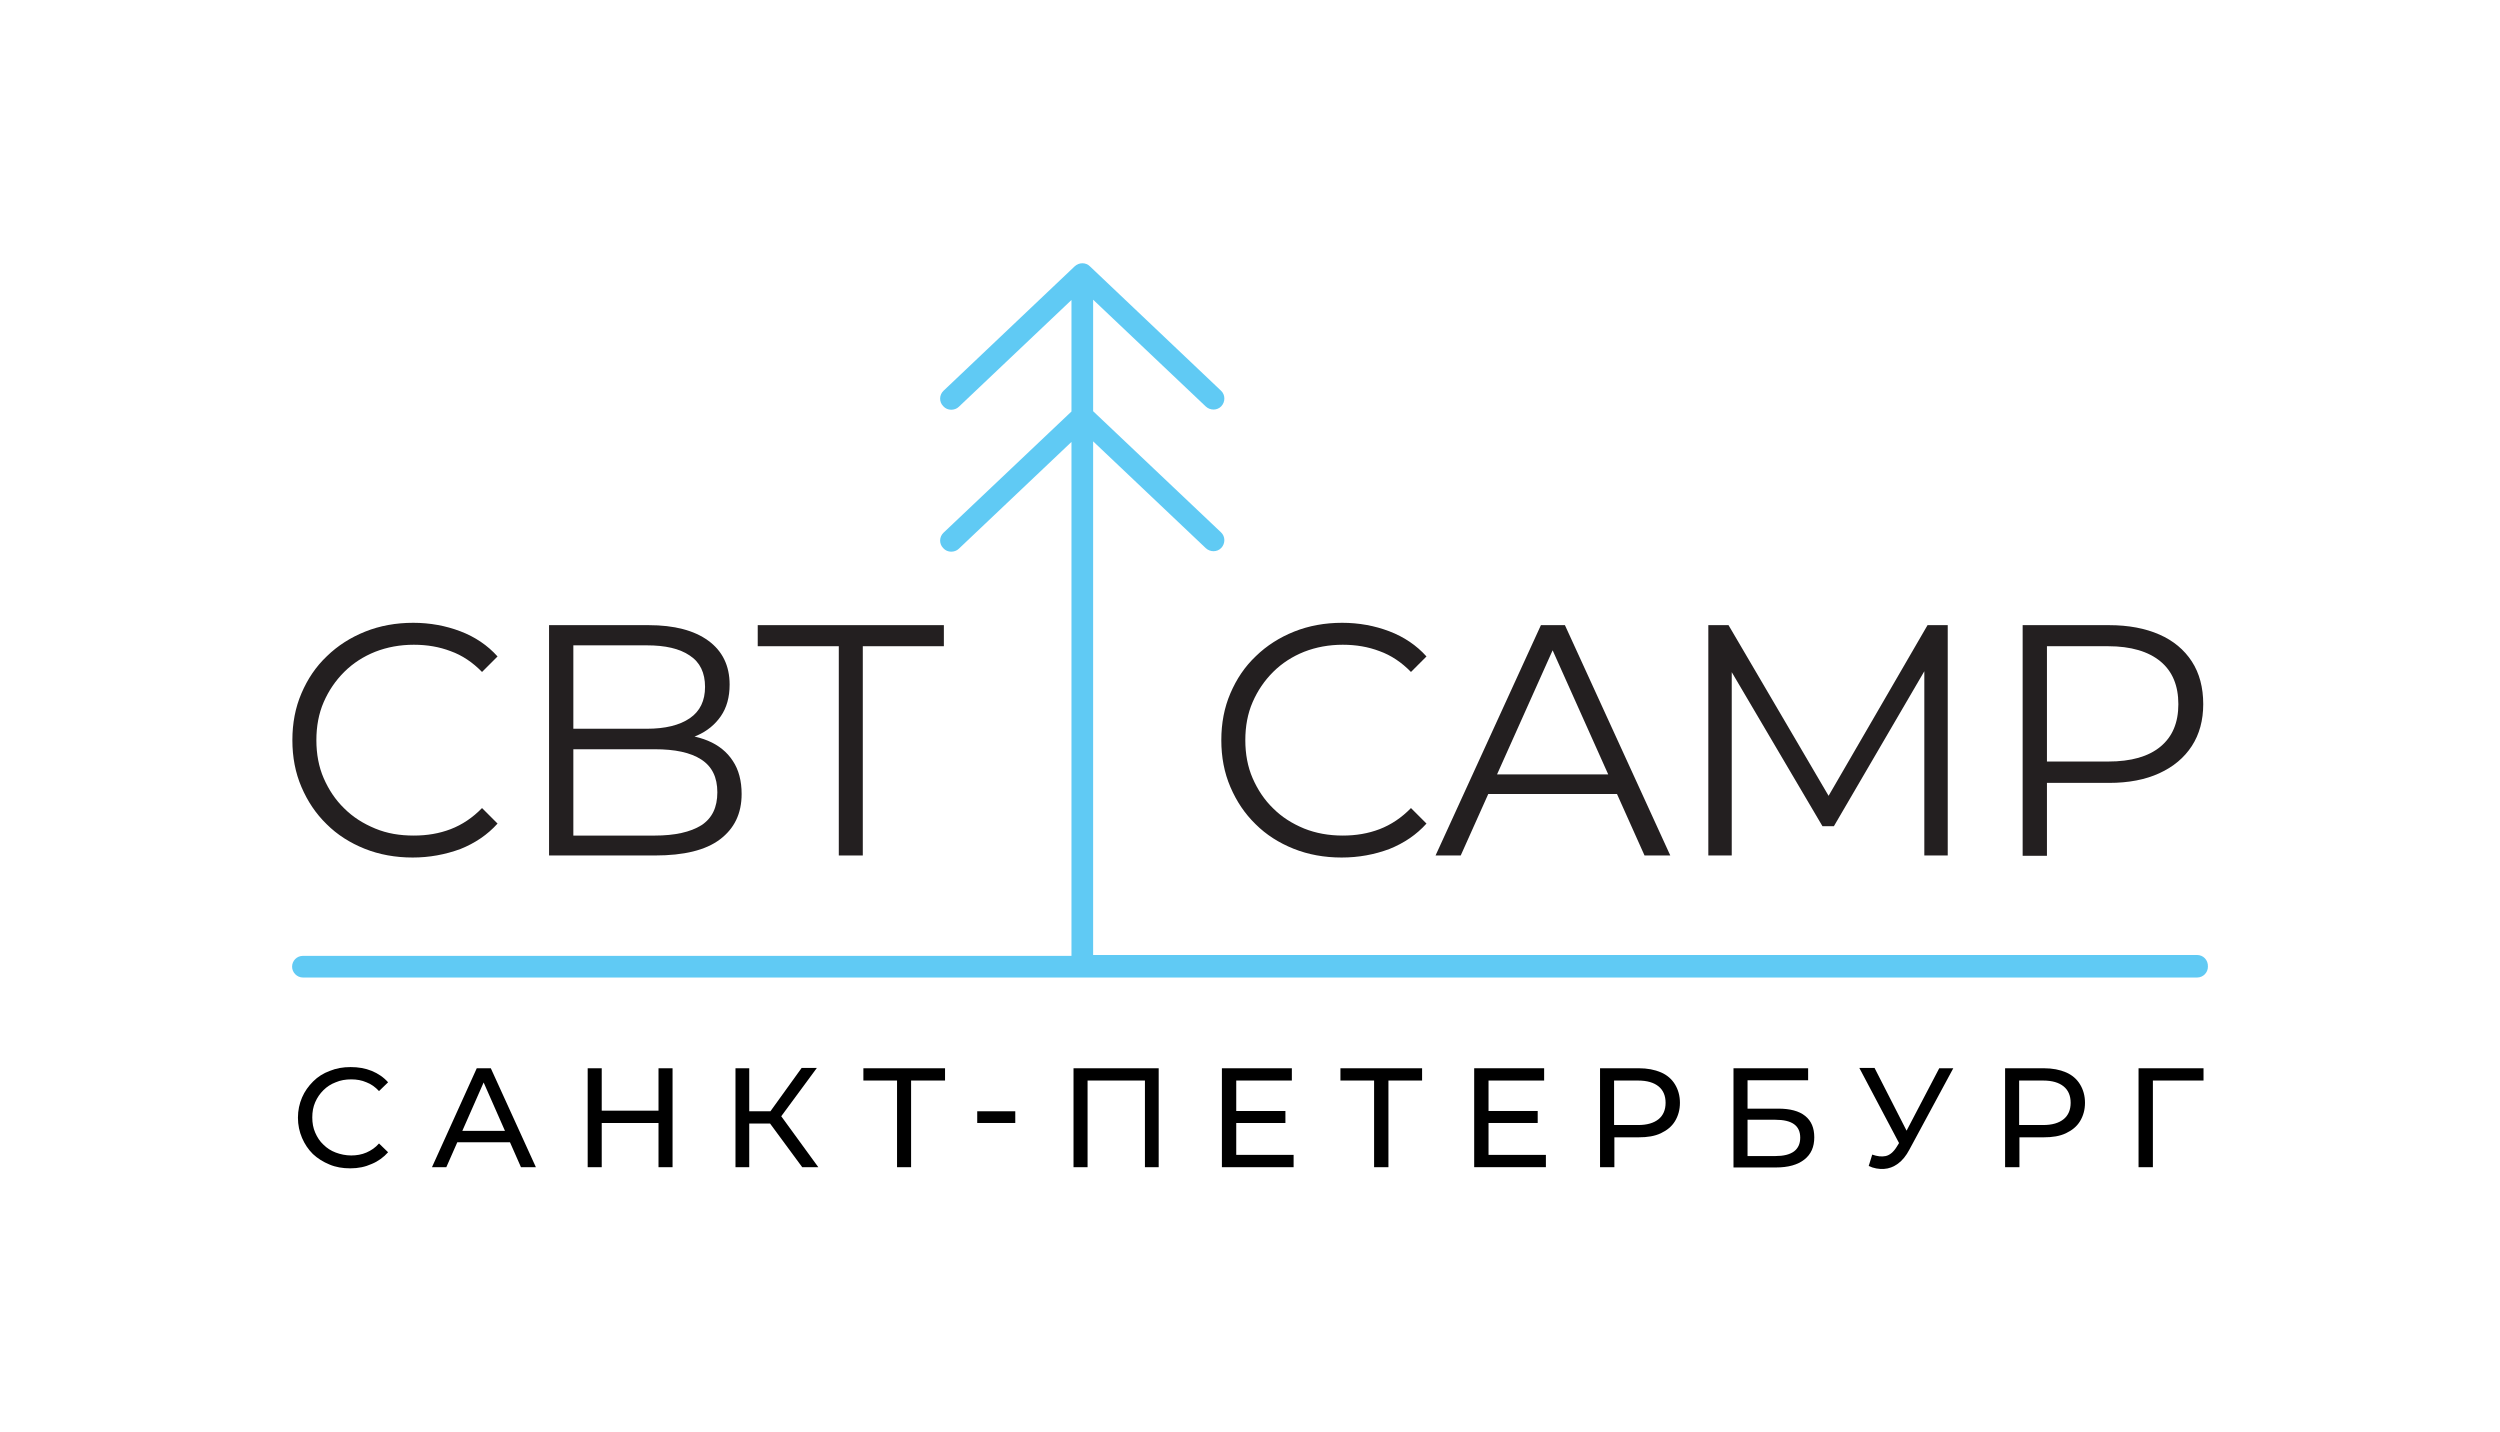 <?xml version="1.0" encoding="UTF-8"?> <!-- Generator: Adobe Illustrator 23.0.2, SVG Export Plug-In . SVG Version: 6.00 Build 0) --> <svg xmlns="http://www.w3.org/2000/svg" xmlns:xlink="http://www.w3.org/1999/xlink" id="Layer_1" x="0px" y="0px" viewBox="0 0 854.2 489.3" style="enable-background:new 0 0 854.2 489.3;" xml:space="preserve"> <style type="text/css"> .st0{fill:#60CAF4;} .st1{fill:#003F6B;} .st2{fill:#231F20;} .st3{fill:#FFFFFF;} .st4{fill:none;stroke:#231F20;stroke-width:0.5;stroke-miterlimit:10;} .st5{fill:#B3B3B3;} .st6{fill:none;} .st7{fill:#33BFCB;} </style> <g> <g> <path class="st2" d="M141,293c-5.9,0-11.4-1-16.4-3c-5-2-9.4-4.8-13-8.4c-3.7-3.6-6.5-7.8-8.6-12.7c-2.1-4.9-3.1-10.2-3.1-16 c0-5.8,1-11.1,3.1-16c2.1-4.9,4.9-9.1,8.7-12.7c3.7-3.6,8.1-6.4,13.1-8.4c5-2,10.5-3,16.4-3c5.7,0,11.1,1,16.1,2.9 c5,1.9,9.3,4.8,12.7,8.6l-5.3,5.3c-3.2-3.3-6.8-5.7-10.7-7.1c-3.9-1.5-8.1-2.2-12.6-2.2c-4.7,0-9.1,0.8-13.2,2.4 c-4,1.6-7.6,3.9-10.6,6.9c-3,3-5.3,6.4-7,10.3c-1.7,3.9-2.5,8.3-2.5,13c0,4.7,0.8,9.1,2.5,13c1.7,3.9,4,7.4,7,10.3 c3,3,6.5,5.2,10.6,6.9s8.4,2.4,13.2,2.4c4.5,0,8.7-0.7,12.6-2.2c3.9-1.5,7.5-3.9,10.7-7.2l5.3,5.3c-3.4,3.8-7.7,6.7-12.7,8.7 C152.1,292,146.7,293,141,293z"></path> <path class="st2" d="M187.6,292.3v-78.7h34c8.8,0,15.6,1.8,20.4,5.3c4.8,3.5,7.3,8.5,7.3,15c0,4.3-1,7.9-3,10.8 c-2,2.9-4.7,5.1-8.1,6.6c-3.4,1.5-7.1,2.2-11.2,2.2l1.9-2.7c5,0,9.4,0.8,13,2.3c3.6,1.5,6.5,3.8,8.5,6.9c2,3,3,6.8,3,11.3 c0,6.7-2.5,11.8-7.4,15.5c-4.9,3.7-12.3,5.5-22.2,5.5H187.6z M195.9,285.5h27.8c6.9,0,12.2-1.2,15.9-3.5c3.7-2.4,5.5-6.1,5.5-11.3 c0-5.1-1.8-8.8-5.5-11.2c-3.7-2.4-9-3.5-15.9-3.5H195V249h26c6.3,0,11.2-1.2,14.7-3.6c3.5-2.4,5.2-6,5.2-10.7 c0-4.8-1.7-8.4-5.2-10.7c-3.5-2.4-8.4-3.5-14.7-3.5h-25.1V285.5z"></path> <path class="st2" d="M286.6,292.3v-71.5h-27.7v-7.2h63.6v7.2h-27.7v71.5H286.6z"></path> <path class="st2" d="M458.4,293c-5.9,0-11.4-1-16.4-3c-5-2-9.4-4.8-13-8.4c-3.7-3.6-6.5-7.8-8.6-12.7c-2.1-4.9-3.1-10.2-3.1-16 c0-5.8,1-11.1,3.1-16c2.1-4.9,4.9-9.1,8.7-12.7c3.7-3.6,8.1-6.4,13.1-8.4c5-2,10.5-3,16.4-3c5.7,0,11.1,1,16.1,2.9 c5,1.9,9.3,4.8,12.7,8.6l-5.3,5.3c-3.2-3.3-6.8-5.7-10.7-7.1c-3.9-1.5-8.1-2.2-12.6-2.2c-4.7,0-9.1,0.8-13.2,2.4 c-4,1.6-7.6,3.9-10.6,6.9c-3,3-5.3,6.4-7,10.3c-1.7,3.9-2.5,8.3-2.5,13c0,4.7,0.8,9.1,2.5,13c1.7,3.9,4,7.4,7,10.3 c3,3,6.5,5.2,10.6,6.9c4,1.6,8.4,2.4,13.2,2.4c4.5,0,8.7-0.7,12.6-2.2c3.9-1.5,7.5-3.9,10.7-7.2l5.3,5.3 c-3.4,3.8-7.7,6.7-12.7,8.7C469.6,292,464.2,293,458.4,293z"></path> <path class="st2" d="M490.5,292.3l36-78.7h8.2l36,78.7h-8.8l-33.1-73.9h3.4l-33.1,73.9H490.5z M504.6,271.3l2.5-6.7h45.8l2.5,6.7 H504.6z"></path> <path class="st2" d="M583.7,292.3v-78.7h6.9l36,61.4h-3.6l35.6-61.4h6.9v78.7h-8v-66.2h1.9l-32.8,56.2h-3.9l-33.1-56.2h2.1v66.2 H583.7z"></path> <path class="st2" d="M691.1,292.3v-78.7h29.5c6.7,0,12.4,1.1,17.2,3.2c4.8,2.1,8.5,5.2,11.1,9.2c2.6,4,3.9,8.9,3.9,14.6 c0,5.5-1.3,10.3-3.9,14.3c-2.6,4-6.3,7.1-11.1,9.3c-4.8,2.2-10.5,3.3-17.2,3.3h-24.9l3.7-3.9v28.8H691.1z M699.4,264.2l-3.7-4 h24.6c7.9,0,13.8-1.7,17.9-5.1c4.1-3.4,6.1-8.2,6.1-14.5c0-6.3-2-11.2-6.1-14.6c-4.1-3.4-10.1-5.2-17.9-5.2h-24.6l3.7-3.9V264.2z"></path> </g> <path class="st0" d="M750.7,326.3l-377.2,0V150.8l38.5,36.5c1.5,1.4,3.9,1.4,5.3-0.1c1.4-1.5,1.4-3.9-0.1-5.3l-43.7-41.4v-38.1 l38.5,36.5c1.5,1.4,3.9,1.4,5.3-0.1c1.4-1.5,1.4-3.9-0.1-5.3l-44.8-42.5c-1.4-1.4-3.7-1.4-5.2,0l-44.8,42.5 c-1.5,1.4-1.6,3.8-0.1,5.3c0.7,0.8,1.7,1.2,2.7,1.2c0.9,0,1.9-0.3,2.6-1l38.5-36.5v38.1l-43.7,41.4c-1.5,1.4-1.6,3.8-0.1,5.3 c0.7,0.8,1.7,1.2,2.7,1.2c0.9,0,1.9-0.3,2.6-1l38.5-36.5v175.6l-262.6,0c-2.1,0-3.7,1.7-3.7,3.7s1.7,3.7,3.7,3.7l647.2,0 c2.1,0,3.7-1.7,3.7-3.7C754.5,328,752.8,326.3,750.7,326.3z"></path> <g> <path d="M119.7,399.2c-2.6,0-5-0.4-7.1-1.3c-2.2-0.9-4.1-2.1-5.7-3.6c-1.6-1.6-2.8-3.4-3.7-5.5c-0.9-2.1-1.4-4.4-1.4-6.9 s0.5-4.8,1.4-6.9c0.9-2.1,2.2-3.9,3.8-5.5c1.6-1.6,3.5-2.8,5.7-3.6c2.2-0.9,4.5-1.3,7.1-1.3c2.6,0,5,0.4,7.2,1.3 c2.2,0.9,4.1,2.2,5.6,3.9l-3.1,3c-1.3-1.4-2.7-2.4-4.3-3c-1.6-0.7-3.3-1-5.2-1c-1.9,0-3.7,0.3-5.3,1c-1.6,0.6-3,1.5-4.2,2.7 c-1.2,1.2-2.1,2.5-2.8,4.1c-0.7,1.6-1,3.3-1,5.2s0.3,3.6,1,5.2c0.7,1.6,1.6,3,2.8,4.1c1.2,1.2,2.6,2.1,4.2,2.7 c1.6,0.6,3.4,1,5.3,1c1.8,0,3.6-0.3,5.2-1c1.6-0.7,3.1-1.7,4.3-3.1l3.1,3c-1.5,1.7-3.4,3.1-5.6,4 C124.8,398.7,122.4,399.2,119.7,399.2z"></path> <path d="M147.6,398.8l15.3-33.8h4.8l15.4,33.8H178l-13.7-31.1h1.9l-13.7,31.1H147.6z M154.1,390.3l1.3-3.9h19l1.4,3.9H154.1z"></path> <path d="M205.6,398.8h-4.8V365h4.8V398.8z M225.4,383.7h-20.3v-4.2h20.3V383.7z M225,365h4.8v33.8H225V365z"></path> <path d="M251.3,398.8V365h4.7v33.8H251.3z M254.6,383.9v-4.2h11v4.2H254.6z M266.2,382.4l-4.4-0.7l12.1-16.8h5.2L266.2,382.4z M274.1,398.8l-12.3-16.7l3.9-2.4l13.9,19.1H274.1z"></path> <path d="M306.5,398.8v-30.9l1.2,1.3H295V365h27.9v4.2h-12.8l1.2-1.3v30.9H306.5z"></path> <path d="M333.9,383.7v-4h13v4H333.9z"></path> <path d="M366.8,398.8V365h29.1v33.8h-4.7v-30.9l1.2,1.3h-22l1.2-1.3v30.9H366.8z"></path> <path d="M422.3,394.6H442v4.2h-24.5V365h23.9v4.2h-19V394.6z M421.8,379.6h17.4v4.1h-17.4V379.6z"></path> <path d="M469.5,398.8v-30.9l1.2,1.3H458V365h27.9v4.2h-12.7l1.2-1.3v30.9H469.5z"></path> <path d="M508.5,394.6h19.7v4.2h-24.5V365h23.9v4.2h-19V394.6z M508,379.6h17.4v4.1H508V379.6z"></path> <path d="M546.7,398.8V365h13.2c3,0,5.5,0.5,7.6,1.4c2.1,0.9,3.7,2.3,4.8,4.1c1.1,1.8,1.7,3.9,1.7,6.3c0,2.4-0.6,4.5-1.7,6.3 c-1.1,1.8-2.7,3.1-4.8,4.1c-2.1,1-4.6,1.4-7.6,1.4h-10.5l2.2-2.3v12.5H546.7z M551.5,386.8l-2.2-2.4h10.4c3.1,0,5.4-0.7,7-2 c1.6-1.3,2.4-3.2,2.4-5.6s-0.8-4.3-2.4-5.6c-1.6-1.3-3.9-2-7-2h-10.4l2.2-2.4V386.8z"></path> <path d="M592.3,398.8V365h25.5v4.1h-20.7v9.7h10.5c4,0,7.1,0.8,9.2,2.5c2.1,1.7,3.1,4.1,3.1,7.3c0,3.3-1.1,5.8-3.4,7.6 c-2.3,1.8-5.5,2.7-9.7,2.7H592.3z M597.1,395h9.5c2.8,0,4.9-0.5,6.4-1.6c1.4-1.1,2.1-2.6,2.1-4.7c0-4.1-2.8-6.1-8.5-6.1h-9.5V395z "></path> <path d="M650.1,392.9l-14.8-28h5.2l12.3,24.1L650.1,392.9z M639.7,394.5c1.7,0.6,3.2,0.8,4.6,0.5c1.4-0.3,2.7-1.4,3.8-3.2l1.6-2.6 l0.5-0.5l12.4-23.7h4.8l-15,27.8c-1.1,2.1-2.4,3.7-3.9,4.8c-1.5,1.1-3.1,1.7-4.8,1.8c-1.7,0.1-3.5-0.2-5.2-1L639.7,394.5z"></path> <path d="M685.1,398.8V365h13.2c3,0,5.5,0.5,7.6,1.4c2.1,0.9,3.7,2.3,4.8,4.1c1.1,1.8,1.7,3.9,1.7,6.3c0,2.4-0.6,4.5-1.7,6.3 c-1.1,1.8-2.7,3.1-4.8,4.1c-2.1,1-4.6,1.4-7.6,1.4h-10.5l2.2-2.3v12.5H685.1z M689.9,386.8l-2.2-2.4h10.4c3.1,0,5.4-0.7,7-2 c1.6-1.3,2.4-3.2,2.4-5.6s-0.8-4.3-2.4-5.6c-1.6-1.3-3.9-2-7-2h-10.4l2.2-2.4V386.8z"></path> <path d="M730.7,398.8V365h22.2l0,4.2h-18.5l1.2-1.2l0,30.8H730.7z"></path> </g> </g> </svg> 
